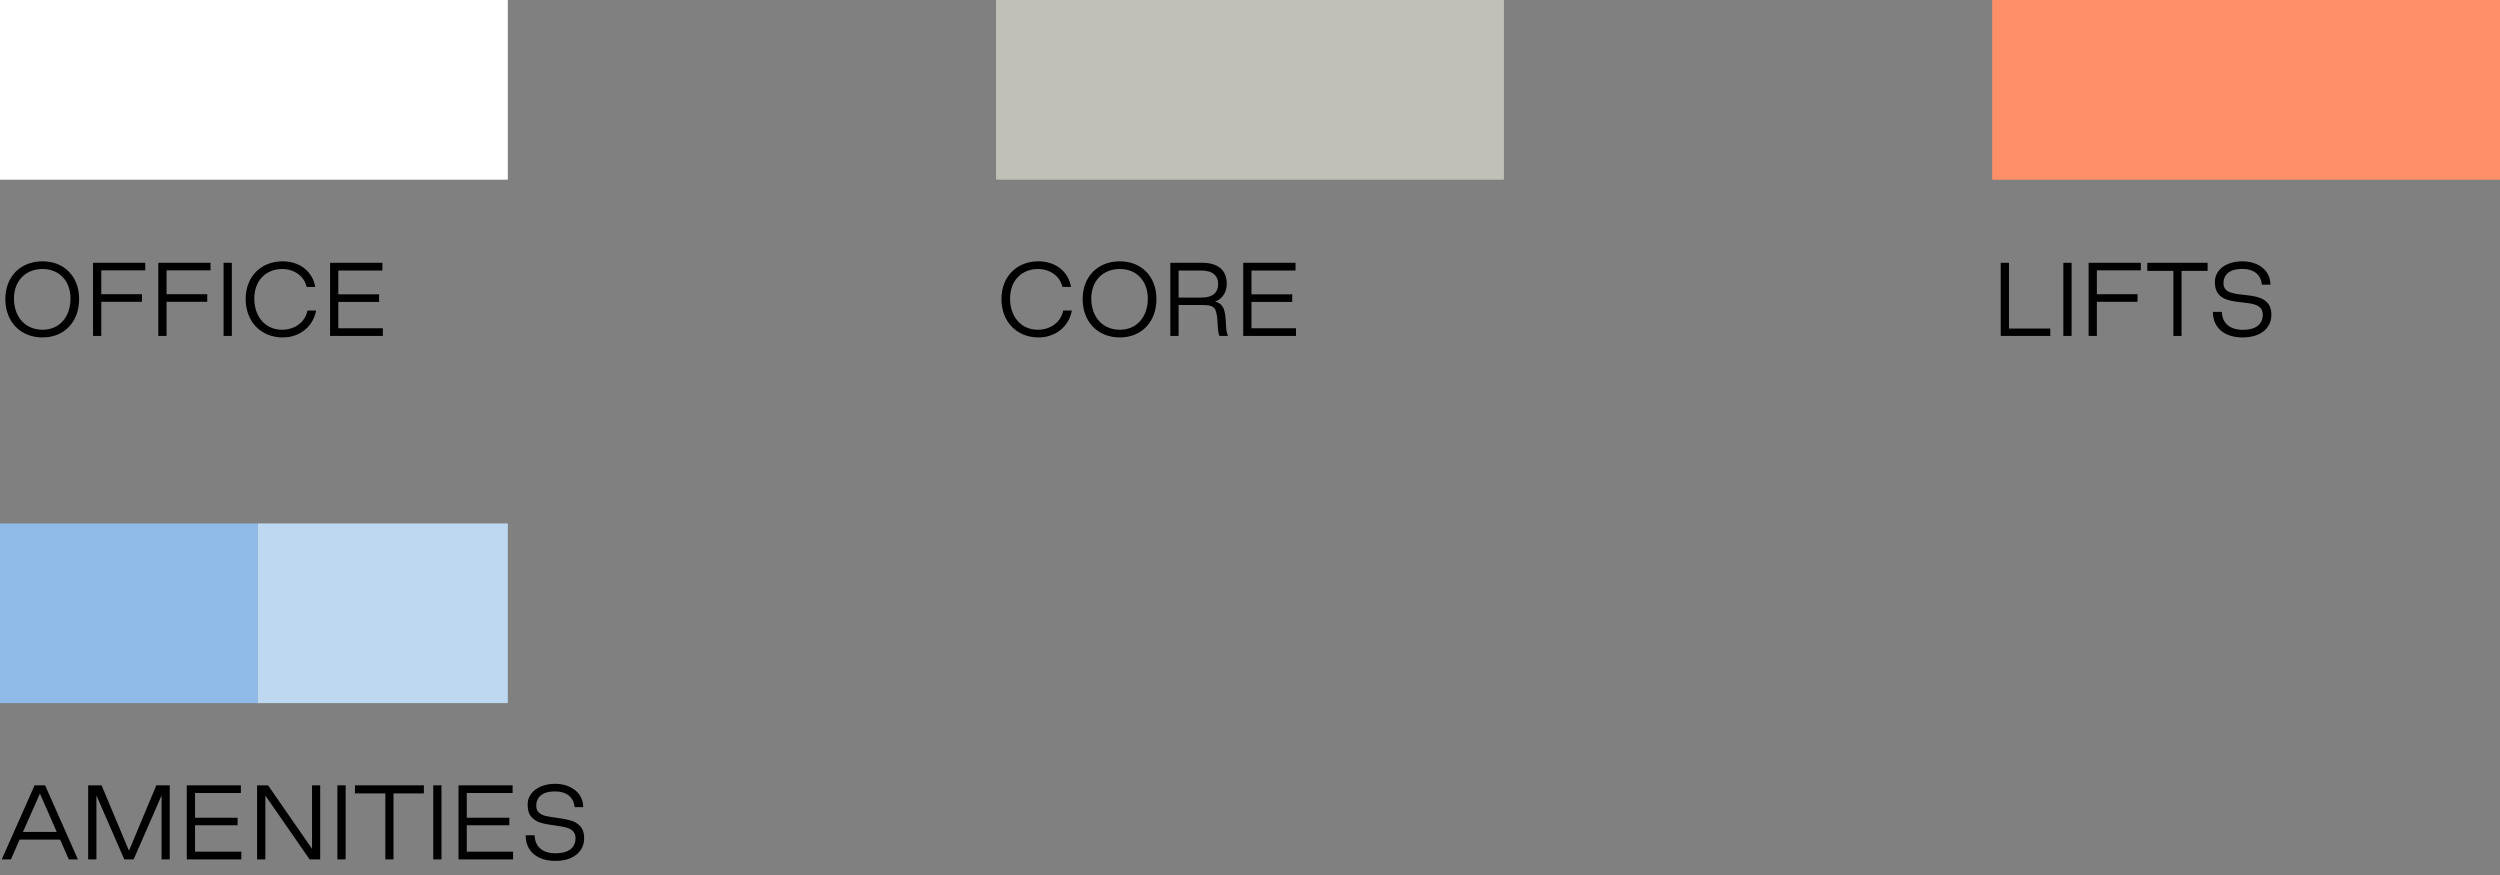 <svg width="320" height="112" viewBox="0 0 320 112" fill="none" xmlns="http://www.w3.org/2000/svg">
<rect x="0" y="0" width="320" height="112" fill="#808080" stroke="none"/>
<rect width="65" height="23" fill="white"/>
<path d="M5.448 43.192C8.232 43.192 10.128 41.188 10.128 38.272C10.128 35.416 8.232 33.448 5.448 33.448C2.616 33.448 0.684 35.416 0.684 38.272C0.684 41.188 2.616 43.192 5.448 43.192ZM5.448 42.208C3.264 42.208 1.788 40.6 1.788 38.212C1.788 35.956 3.264 34.432 5.448 34.432C7.584 34.432 9.024 35.956 9.024 38.212C9.024 40.6 7.584 42.208 5.448 42.208ZM12.964 43V38.632H18.172V37.66H12.964V34.6H18.592V33.64H11.908V43H12.964ZM21.32 43V38.632H26.528V37.66H21.32V34.6H26.948V33.64H20.264V43H21.32ZM29.675 43V33.64H28.619V43H29.675ZM36.198 43.192C38.322 43.192 40.086 41.836 40.458 39.748H39.354C39.066 41.236 37.734 42.208 36.102 42.208C34.014 42.208 32.55 40.6 32.55 38.212C32.55 35.932 34.026 34.42 36.15 34.432C37.65 34.444 38.97 35.356 39.246 36.724H40.35C40.014 34.744 38.358 33.448 36.174 33.448C33.402 33.448 31.446 35.416 31.446 38.272C31.446 41.188 33.414 43.192 36.198 43.192ZM49.004 43V42.016H43.304V38.644H48.524V37.672H43.304V34.624H48.944V33.64H42.248V43H49.004Z" fill="black"/>
<rect x="127.5" width="65" height="23" fill="#C0C0B8"/>
<path d="M132.936 43.192C135.06 43.192 136.824 41.836 137.196 39.748H136.092C135.804 41.236 134.472 42.208 132.84 42.208C130.752 42.208 129.288 40.6 129.288 38.212C129.288 35.932 130.764 34.42 132.888 34.432C134.388 34.444 135.708 35.356 135.984 36.724H137.088C136.752 34.744 135.096 33.448 132.912 33.448C130.14 33.448 128.184 35.416 128.184 38.272C128.184 41.188 130.152 43.192 132.936 43.192ZM143.343 43.192C146.127 43.192 148.023 41.188 148.023 38.272C148.023 35.416 146.127 33.448 143.343 33.448C140.511 33.448 138.579 35.416 138.579 38.272C138.579 41.188 140.511 43.192 143.343 43.192ZM143.343 42.208C141.159 42.208 139.683 40.6 139.683 38.212C139.683 35.956 141.159 34.432 143.343 34.432C145.479 34.432 146.919 35.956 146.919 38.212C146.919 40.6 145.479 42.208 143.343 42.208ZM150.859 43V39.04H153.811C155.299 39.04 155.623 39.256 155.791 40.624C155.911 41.596 155.827 42.424 156.091 43H157.159V42.916C156.847 42.22 157.003 41.572 156.811 40.216C156.667 39.244 156.283 38.8 155.527 38.608C156.439 38.284 157.027 37.408 157.027 36.34C157.027 34.648 155.983 33.64 153.907 33.64H149.803V43H150.859ZM150.859 34.624H153.691C155.227 34.624 155.923 35.272 155.923 36.352C155.923 37.444 155.251 38.092 153.751 38.092H150.859V34.624ZM165.887 43V42.016H160.187V38.644H165.407V37.672H160.187V34.624H165.827V33.64H159.131V43H165.887Z" fill="black"/>
<rect x="255" width="65" height="23" fill="#FF8F69"/>
<path d="M262.44 43V42.052H257.148V33.64H256.092V43H262.44ZM265.164 43V33.64H264.108V43H265.164ZM268.398 43V38.632H273.606V37.66H268.398V34.6H274.026V33.64H267.342V43H268.398ZM279.237 43V34.672H282.573V33.64H274.857V34.672H278.193V43H279.237ZM287.053 43.192C289.441 43.192 290.737 41.932 290.737 40.3C290.737 36.352 284.605 38.908 284.605 36.268C284.605 35.104 285.445 34.42 286.981 34.42C288.517 34.42 289.405 35.164 289.513 36.436H290.617C290.617 34.672 289.129 33.448 287.017 33.448C284.917 33.448 283.501 34.564 283.501 36.1C283.501 40.18 289.633 37.444 289.633 40.288C289.633 41.5 288.733 42.22 287.101 42.22C285.421 42.22 284.449 41.368 284.389 39.916H283.249C283.249 41.992 284.773 43.192 287.053 43.192Z" fill="black"/>
<rect y="67" width="33" height="23" fill="#90BAE8"/>
<rect x="33" y="67" width="32" height="23" fill="#BED8F2"/>
<path d="M4.428 100.52H5.772L9.972 110H8.808L7.692 107.468H2.508L1.404 110H0.228L4.428 100.52ZM7.26 106.484L5.112 101.576L2.94 106.484H7.26ZM11.287 100.52H13.003L16.507 108.896L20.011 100.52H21.727V110H20.683V101.816L17.107 110H15.907L12.343 101.816V110H11.287V100.52ZM23.908 100.52H30.832V101.504H24.964V104.672H30.412V105.632H24.964V109.016H30.892V110H23.908V100.52ZM32.908 100.52H34.312L39.94 108.644V100.52H40.984V110H39.628L33.964 101.828V110H32.908V100.52ZM43.186 100.52H44.242V110H43.186V100.52ZM49.324 101.552H45.436V100.52H54.256V101.552H50.368V110H49.324V101.552ZM55.455 100.52H56.511V110H55.455V100.52ZM58.69 100.52H65.614V101.504H59.746V104.672H65.194V105.632H59.746V109.016H65.674V110H58.69V100.52ZM69.085 109.808C68.508 109.544 68.064 109.172 67.752 108.68C67.441 108.188 67.284 107.6 67.284 106.916H68.424C68.448 107.648 68.701 108.212 69.168 108.62C69.636 109.028 70.296 109.22 71.136 109.22C71.941 109.22 72.564 109.052 73.008 108.716C73.441 108.38 73.668 107.9 73.668 107.288C73.668 106.892 73.549 106.58 73.32 106.364C73.081 106.148 72.793 106.004 72.445 105.908C72.097 105.824 71.617 105.74 71.016 105.656C70.272 105.56 69.66 105.452 69.204 105.308C68.737 105.176 68.341 104.924 68.016 104.564C67.692 104.204 67.537 103.676 67.537 102.98C67.537 102.476 67.68 102.02 67.981 101.612C68.269 101.216 68.689 100.904 69.216 100.676C69.745 100.448 70.356 100.328 71.052 100.328C71.749 100.328 72.361 100.46 72.912 100.712C73.465 100.964 73.885 101.312 74.197 101.768C74.496 102.224 74.653 102.74 74.653 103.316H73.549C73.489 102.68 73.237 102.188 72.805 101.828C72.373 101.48 71.772 101.3 71.016 101.3C70.249 101.3 69.66 101.468 69.252 101.792C68.844 102.116 68.641 102.572 68.641 103.148C68.641 103.52 68.749 103.808 68.977 104.012C69.204 104.216 69.493 104.36 69.841 104.444C70.189 104.528 70.656 104.6 71.245 104.672C72.013 104.78 72.624 104.9 73.093 105.032C73.549 105.164 73.945 105.404 74.281 105.764C74.605 106.124 74.772 106.628 74.772 107.3C74.772 107.852 74.629 108.356 74.341 108.788C74.052 109.22 73.632 109.568 73.081 109.82C72.528 110.072 71.856 110.192 71.088 110.192C70.32 110.192 69.66 110.072 69.085 109.808Z" fill="black"/>
</svg>
